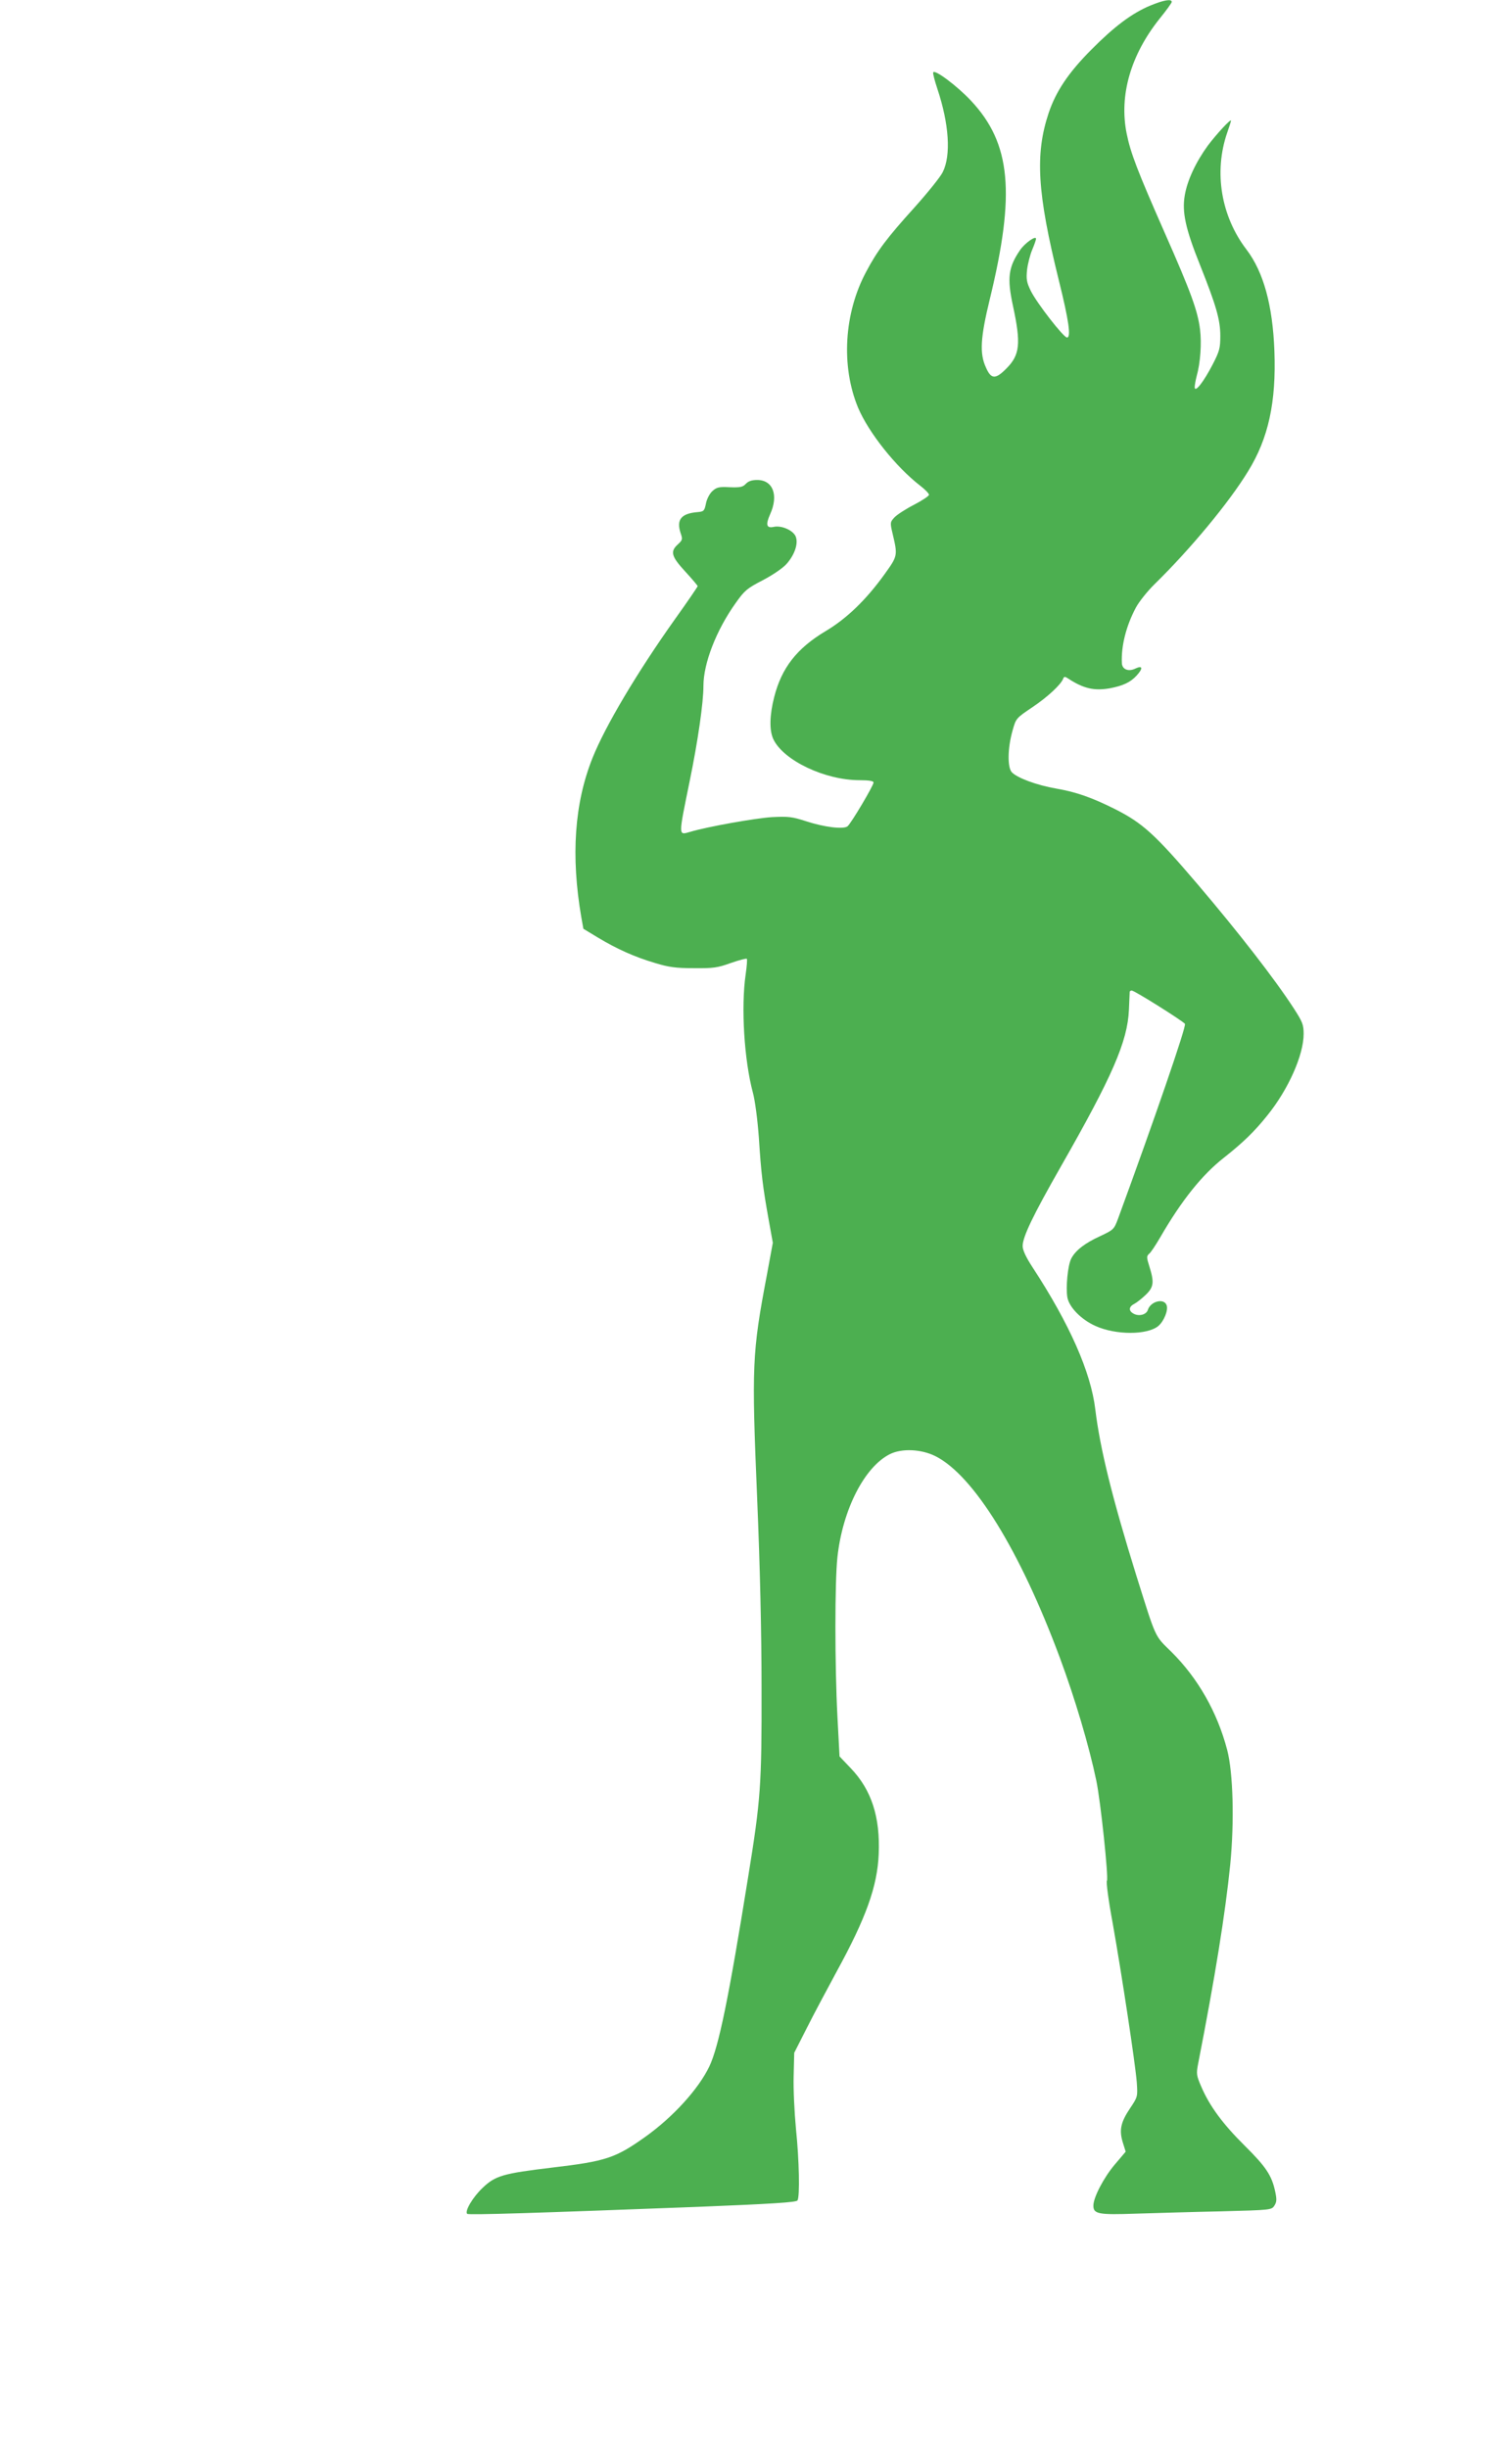 <?xml version="1.0" standalone="no"?>
<!DOCTYPE svg PUBLIC "-//W3C//DTD SVG 20010904//EN"
 "http://www.w3.org/TR/2001/REC-SVG-20010904/DTD/svg10.dtd">
<svg version="1.0" xmlns="http://www.w3.org/2000/svg"
 width="791pt" height="1280pt" viewBox="0 0 791 1280"
 preserveAspectRatio="xMidYMid meet">
<g transform="translate(0,1280) scale(0.1,-0.1)"
fill="#4caf50" stroke="none">
<path d="M6018 12771 c-96 -40 -188 -109 -308 -230 -120 -120 -186 -219 -224
-332 -72 -216 -60 -417 53 -874 53 -213 65 -300 43 -300 -18 0 -157 179 -189
243 -22 45 -25 61 -20 111 4 32 16 79 27 105 11 26 20 52 20 57 0 19 -57 -21
-83 -58 -62 -90 -69 -147 -38 -291 43 -199 37 -258 -34 -329 -57 -58 -80 -57
-107 5 -34 73 -29 156 20 357 135 555 111 815 -98 1038 -73 78 -192 167 -198
148 -2 -6 8 -44 22 -86 61 -183 72 -347 28 -435 -12 -25 -79 -108 -148 -185
-143 -158 -195 -227 -252 -335 -117 -217 -133 -495 -43 -712 55 -130 197 -309
325 -408 25 -19 45 -40 46 -47 0 -7 -35 -30 -79 -53 -43 -22 -89 -52 -102 -66
-22 -24 -23 -27 -10 -82 28 -119 28 -118 -43 -217 -96 -133 -197 -230 -306
-295 -151 -90 -231 -192 -270 -346 -24 -94 -26 -174 -4 -220 53 -111 270 -214
451 -214 49 0 73 -4 73 -12 0 -16 -117 -213 -136 -229 -21 -17 -122 -5 -219
27 -71 23 -91 25 -175 21 -85 -5 -339 -50 -429 -77 -63 -18 -63 -29 -3 265 43
209 72 410 72 498 0 119 68 293 169 434 46 65 59 76 140 118 52 27 105 63 125
85 44 49 64 110 48 146 -15 32 -74 57 -113 49 -39 -9 -45 10 -20 66 45 99 15
179 -68 179 -27 0 -46 -6 -59 -20 -16 -17 -29 -20 -84 -18 -58 3 -69 0 -92
-21 -14 -13 -29 -42 -33 -65 -8 -38 -11 -41 -43 -44 -86 -7 -112 -39 -90 -108
12 -34 11 -38 -14 -61 -41 -37 -34 -63 39 -142 36 -39 65 -74 65 -76 0 -3 -53
-81 -119 -173 -199 -280 -365 -560 -431 -725 -95 -237 -114 -513 -59 -833 l11
-61 76 -46 c100 -60 191 -101 299 -133 72 -22 109 -27 203 -27 102 -1 124 2
193 27 43 15 81 25 84 22 3 -3 0 -39 -6 -81 -25 -171 -8 -449 38 -620 11 -41
24 -139 31 -235 12 -187 20 -254 51 -427 l22 -122 -31 -168 c-78 -410 -80
-477 -51 -1168 15 -358 23 -694 23 -995 1 -505 -4 -578 -70 -985 -103 -642
-154 -887 -203 -991 -57 -119 -190 -265 -336 -369 -155 -110 -204 -127 -485
-160 -258 -31 -298 -42 -365 -106 -51 -48 -95 -122 -81 -136 7 -7 357 4 1220
37 371 15 502 23 508 33 13 20 9 212 -8 375 -8 84 -14 208 -12 275 l3 122 66
130 c36 72 107 204 156 295 154 281 213 446 220 615 8 194 -38 335 -146 448
l-59 62 -11 209 c-14 266 -14 708 0 833 27 249 142 473 275 539 63 31 164 26
238 -11 200 -101 442 -493 651 -1055 80 -216 152 -459 190 -640 23 -108 65
-512 56 -525 -5 -5 8 -104 30 -222 47 -265 118 -732 126 -832 5 -76 5 -76 -35
-136 -49 -73 -58 -114 -38 -179 l15 -48 -56 -66 c-58 -68 -113 -173 -113 -216
0 -44 26 -49 224 -42 100 3 299 9 444 12 261 7 264 7 279 30 12 19 13 32 4 74
-18 84 -48 129 -160 240 -113 112 -183 206 -227 309 -25 58 -26 66 -16 119 89
455 142 785 168 1042 22 225 15 481 -16 599 -52 198 -153 375 -292 513 -89 87
-78 64 -183 398 -126 405 -190 664 -215 870 -23 194 -134 446 -329 744 -34 52
-51 89 -51 110 0 48 54 160 200 416 269 471 349 654 356 820 2 47 4 88 4 93 0
4 5 7 11 7 14 0 264 -157 278 -174 9 -11 -163 -509 -350 -1019 -21 -56 -23
-58 -93 -91 -81 -37 -130 -75 -152 -118 -18 -35 -29 -151 -20 -203 10 -52 73
-116 147 -149 106 -48 271 -48 329 0 30 26 53 84 43 109 -14 38 -84 20 -98
-25 -8 -25 -46 -35 -74 -20 -27 14 -27 36 2 51 12 6 39 27 60 47 43 41 46 66
20 149 -15 47 -15 54 -2 66 9 6 35 46 59 87 111 192 219 327 333 416 100 79
160 137 227 221 110 136 190 316 190 426 0 49 -6 63 -51 133 -102 157 -288
396 -503 649 -226 265 -289 321 -433 394 -120 60 -202 89 -306 107 -104 18
-206 56 -234 86 -23 26 -22 125 4 217 18 64 18 65 103 122 82 55 151 120 162
150 4 11 9 12 24 2 82 -54 138 -67 222 -52 67 13 106 31 138 66 35 38 32 55
-6 37 -36 -18 -70 -5 -71 29 -4 89 22 193 73 289 17 32 62 88 100 125 184 180
387 424 487 588 107 173 148 362 138 630 -9 239 -57 413 -146 530 -133 174
-172 405 -101 611 11 31 20 60 20 63 0 12 -75 -69 -121 -130 -62 -85 -108
-182 -121 -261 -15 -87 4 -175 80 -364 84 -211 106 -286 106 -370 0 -64 -4
-80 -39 -148 -48 -93 -94 -152 -95 -121 0 11 5 37 10 57 20 70 27 173 18 245
-12 97 -47 194 -185 506 -144 327 -178 416 -199 519 -40 199 21 411 173 601
35 43 63 82 63 87 0 17 -42 10 -112 -19z"/>
</g>
</svg>
